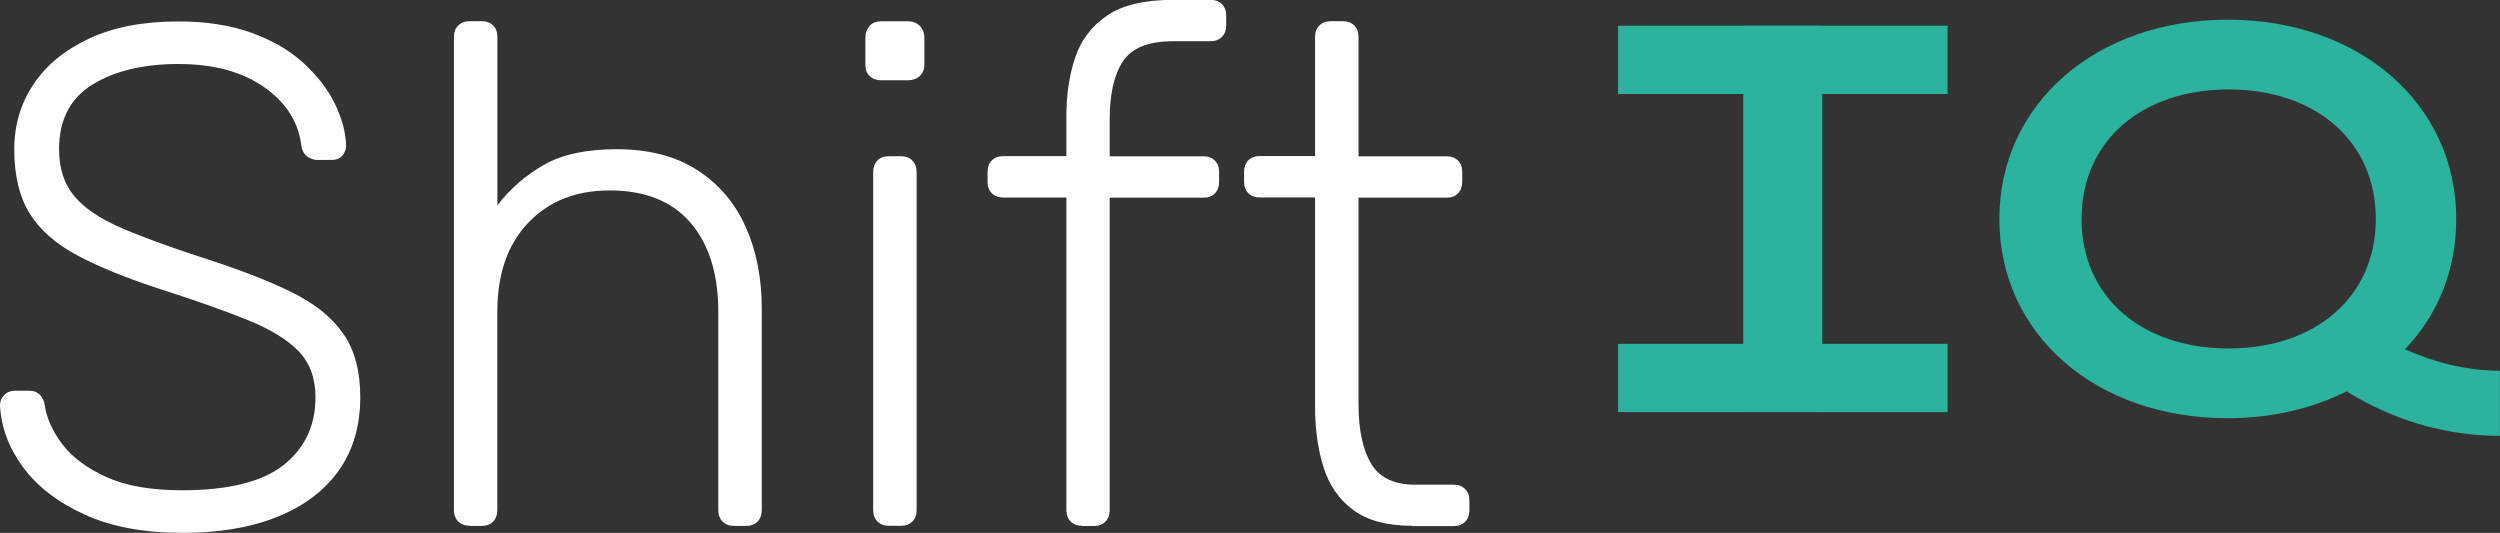 <?xml version="1.0" encoding="UTF-8"?>
<svg id="Layer_2" xmlns="http://www.w3.org/2000/svg" viewBox="0 0 313.65 66.85">
  <rect x="0" y="0" width="313.65" height="66.85" fill="#333333" stroke="none"/>
  <defs>
    <style>
      .cls-1 {
        fill: #fff;
      }

      .cls-2 {
        fill: #2bb39f;
      }
    </style>
  </defs>
  <g id="Layer_2-2" data-name="Layer_2">
    <g>
      <g>
        <path class="cls-1" d="M22.82,66.85c-4.81,0-8.9-.77-12.26-2.32-3.36-1.54-5.93-3.54-7.71-5.97-1.78-2.44-2.73-5.02-2.85-7.75,0-.47.18-.89.53-1.25s.8-.54,1.34-.54h1.78c.59,0,1.05.18,1.38.54.33.36.52.77.58,1.25.24,1.66.98,3.31,2.23,4.95,1.25,1.63,3.09,3,5.53,4.1,2.44,1.1,5.58,1.65,9.45,1.65,5.82,0,10.07-1.05,12.75-3.16,2.67-2.11,4.01-4.95,4.01-8.51,0-2.38-.7-4.29-2.09-5.75-1.4-1.46-3.52-2.76-6.37-3.92-2.85-1.16-6.51-2.45-10.96-3.88-4.22-1.37-7.7-2.78-10.43-4.23-2.73-1.46-4.74-3.22-6.02-5.3-1.28-2.08-1.92-4.75-1.92-8.02,0-3.03.8-5.75,2.41-8.16,1.6-2.41,3.94-4.32,7-5.75,3.06-1.43,6.79-2.14,11.19-2.14,3.51,0,6.57.48,9.18,1.43,2.61.95,4.78,2.21,6.51,3.79,1.72,1.58,3.03,3.27,3.92,5.08.89,1.81,1.37,3.58,1.43,5.3,0,.42-.15.82-.45,1.2-.3.39-.77.58-1.43.58h-1.78c-.3,0-.67-.12-1.11-.36-.45-.24-.73-.71-.85-1.43-.36-2.97-1.92-5.42-4.68-7.35-2.76-1.93-6.34-2.9-10.74-2.9s-7.99.86-10.79,2.58c-2.79,1.72-4.19,4.43-4.19,8.11,0,2.38.62,4.32,1.87,5.84s3.21,2.85,5.88,4.01c2.67,1.16,6.12,2.42,10.34,3.79,4.46,1.43,8.14,2.85,11.05,4.28,2.91,1.43,5.08,3.16,6.51,5.21,1.43,2.05,2.14,4.71,2.14,7.98,0,3.62-.91,6.7-2.72,9.23-1.81,2.53-4.38,4.46-7.71,5.79-3.33,1.34-7.31,2.01-11.94,2.01Z"/>
        <path class="cls-1" d="M58.92,65.96c-.59,0-1.07-.18-1.43-.54s-.54-.83-.54-1.43V4.63c0-.59.18-1.07.54-1.43s.83-.54,1.43-.54h1.52c.59,0,1.07.18,1.43.54s.53.83.53,1.43v21.13c1.6-2.08,3.55-3.77,5.84-5.08,2.29-1.31,5.33-1.96,9.14-1.96,4.04,0,7.41.88,10.12,2.63,2.7,1.75,4.72,4.13,6.06,7.13,1.34,3,2.01,6.4,2.01,10.21v25.32c0,.59-.18,1.07-.53,1.43s-.83.54-1.43.54h-1.52c-.59,0-1.07-.18-1.43-.54s-.54-.83-.54-1.43v-24.87c0-4.75-1.16-8.48-3.48-11.19-2.32-2.7-5.71-4.06-10.16-4.06-4.22,0-7.62,1.35-10.21,4.06-2.58,2.71-3.88,6.43-3.88,11.19v24.87c0,.59-.18,1.07-.53,1.43s-.83.54-1.43.54h-1.52Z"/>
        <path class="cls-1" d="M110.53,10.07c-.59,0-1.07-.18-1.43-.53s-.53-.83-.53-1.43v-3.39c0-.59.18-1.08.53-1.47.36-.39.83-.58,1.43-.58h3.39c.59,0,1.08.19,1.47.58.39.39.58.88.58,1.47v3.39c0,.59-.19,1.07-.58,1.43-.39.36-.88.53-1.47.53h-3.39ZM111.51,65.96c-.59,0-1.07-.18-1.43-.54s-.53-.83-.53-1.43V21.57c0-.59.18-1.07.53-1.43s.83-.54,1.43-.54h1.52c.59,0,1.07.18,1.43.54.36.36.54.83.54,1.43v42.43c0,.59-.18,1.07-.54,1.43-.36.36-.83.54-1.43.54h-1.52Z"/>
        <path class="cls-1" d="M135.75,65.96c-.59,0-1.07-.18-1.43-.54-.36-.36-.53-.83-.53-1.43V24.78h-7.93c-.59,0-1.07-.18-1.43-.54s-.53-.83-.53-1.43v-1.25c0-.59.18-1.07.53-1.43s.83-.54,1.43-.54h7.93v-5.08c0-2.67.37-5.11,1.11-7.31.74-2.2,2.08-3.95,4.01-5.26,1.93-1.31,4.71-1.96,8.33-1.96h4.63c.59,0,1.07.18,1.43.54.36.36.54.83.54,1.43v1.25c0,.59-.18,1.07-.54,1.43-.36.36-.83.54-1.43.54h-4.63c-3.15,0-5.27.85-6.37,2.54-1.1,1.69-1.65,4.12-1.65,7.27v4.63h11.77c.59,0,1.07.18,1.43.54s.53.83.53,1.43v1.25c0,.59-.18,1.07-.53,1.43s-.83.54-1.43.54h-11.77v39.22c0,.59-.18,1.07-.54,1.43-.36.36-.83.54-1.43.54h-1.52Z"/>
        <path class="cls-1" d="M177.11,65.96c-3.09,0-5.53-.65-7.31-1.96-1.78-1.31-3.03-3.09-3.74-5.35-.71-2.26-1.07-4.78-1.07-7.58v-26.3h-6.95c-.59,0-1.07-.18-1.43-.54-.36-.36-.53-.83-.53-1.43v-1.25c0-.59.18-1.07.53-1.43.36-.36.83-.54,1.43-.54h6.95V4.63c0-.59.18-1.07.54-1.43s.83-.54,1.43-.54h1.52c.59,0,1.07.18,1.43.54s.53.83.53,1.43v14.98h11.05c.59,0,1.07.18,1.43.54s.53.83.53,1.43v1.25c0,.59-.18,1.07-.53,1.43s-.83.54-1.43.54h-11.05v25.94c0,3.15.52,5.62,1.56,7.4,1.04,1.78,2.9,2.67,5.57,2.67h4.81c.59,0,1.07.18,1.43.54.36.36.54.83.54,1.43v1.25c0,.59-.18,1.07-.54,1.43-.36.36-.83.54-1.43.54h-5.26Z"/>
      </g>
      <g>
        <path class="cls-2" d="M212.9,11.79h-9.9V3.23h41.34v8.56h-31.45Z"/>
        <path class="cls-2" d="M212.9,51.7h-9.9v-8.56h41.34v8.56h-31.45Z"/>
        <path class="cls-2" d="M228.62,51.7h-9.91V3.23h9.91v48.47Z"/>
        <path class="cls-2" d="M301.72,43.82c4.14-4.33,6.44-9.91,6.44-16.35,0-14.43-12.12-25-28.66-25s-28.66,10.58-28.66,25,12.02,25,28.66,25c5.58,0,10.67-1.25,14.91-3.37,5.58,3.46,12.12,5.58,19.23,5.58v-8.17h0c-4.23,0-8.27-1.06-11.92-2.69ZM279.61,43.72c-10.87,0-18.46-6.44-18.46-16.25s7.6-16.25,18.46-16.25,18.46,6.44,18.46,16.25-7.6,16.25-18.46,16.25Z"/>
      </g>
    </g>
  </g>
</svg>
